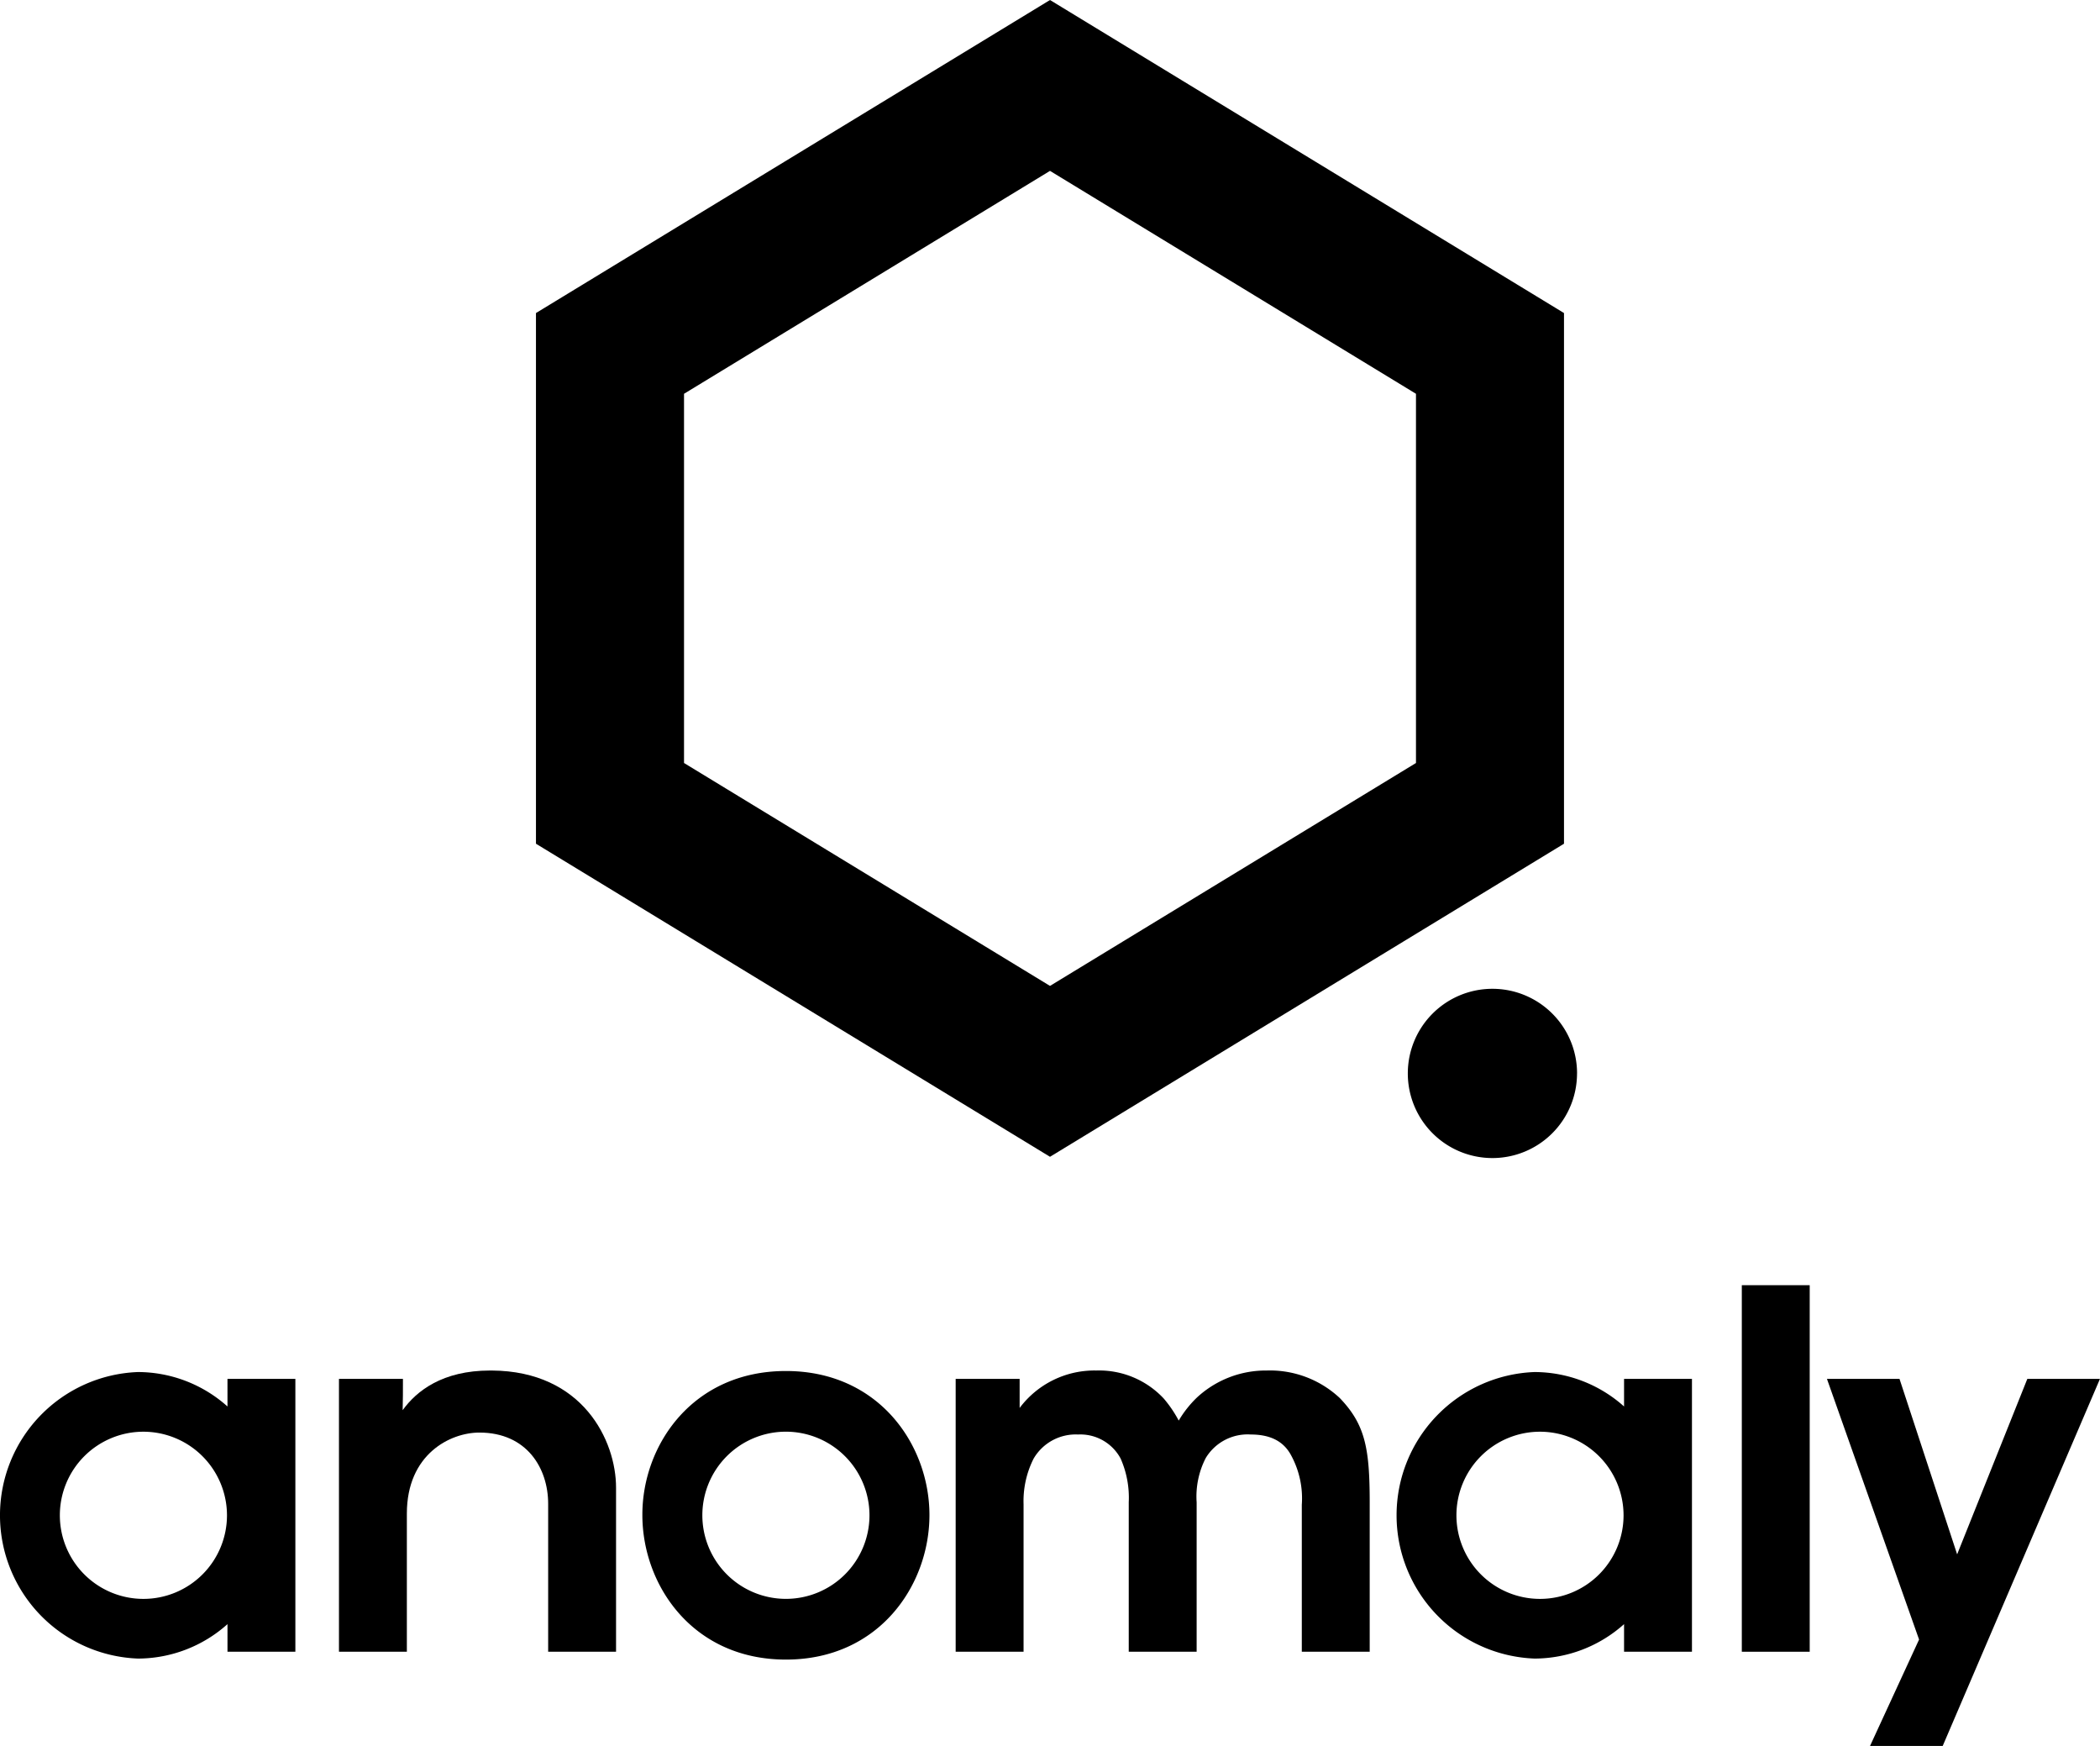 <svg id="Group_70" data-name="Group 70" xmlns="http://www.w3.org/2000/svg" xmlns:xlink="http://www.w3.org/1999/xlink" width="211.872" height="176.098" viewBox="0 0 211.872 176.098">
  <defs>
    <clipPath id="clip-path">
      <rect id="Rectangle_39" data-name="Rectangle 39" width="211.872" height="176.098" fill="none"/>
    </clipPath>
  </defs>
  <g id="Group_69" data-name="Group 69" clip-path="url(#clip-path)">
    <path id="Path_116" data-name="Path 116" d="M623.532,434.379A8.536,8.536,0,1,1,615,425.843a8.536,8.536,0,0,1,8.536,8.536" transform="translate(-464.424 -326.109)" fill="#000"/>
    <path id="Path_117" data-name="Path 117" d="M282.762,116.677,230.9,85.1V31.574L282.762,0,334.62,31.574V85.1ZM245.838,76.958l36.924,22.483,36.924-22.483V39.718L282.762,17.234,245.838,39.718Z" transform="translate(-176.826 0.001)" fill="#000"/>
    <path id="Path_118" data-name="Path 118" d="M161.436,590.236h-.172c-4.8,0-7.419,2.057-8.819,4,.029-1.03.029-1.978.029-2.971v-.185h-6.454V618.6h6.85V604.662c0-5.992,4.377-8.168,7.318-8.168,4.792,0,6.938,3.607,6.938,7.182V618.6h6.849V602.044c0-4.718-3.339-11.757-12.539-11.808" transform="translate(-111.821 -452)" fill="#000"/>
    <path id="Path_119" data-name="Path 119" d="M443.08,590.238a10.216,10.216,0,0,0-7.051,2.721,10.923,10.923,0,0,0-1.841,2.328,12.208,12.208,0,0,0-1.508-2.221,8.917,8.917,0,0,0-6.812-2.829,9.425,9.425,0,0,0-7.729,3.776v-2.935h-6.454V618.6h6.85V603.728a9.487,9.487,0,0,1,1.015-4.607,4.911,4.911,0,0,1,4.485-2.429,4.606,4.606,0,0,1,4.29,2.42,9.762,9.762,0,0,1,.822,4.418V618.6h6.85V603.53a8.475,8.475,0,0,1,.915-4.46,4.93,4.93,0,0,1,4.538-2.379c2.01,0,3.348.7,4.1,2.142a9.077,9.077,0,0,1,1.057,4.944V618.6h6.85V603.53c0-5.443-.456-7.849-3.02-10.517a10.307,10.307,0,0,0-7.354-2.776" transform="translate(-315.266 -452.002)" fill="#000"/>
    <rect id="Rectangle_38" data-name="Rectangle 38" width="6.85" height="36.972" transform="translate(175.734 129.629)" fill="#000"/>
    <path id="Path_120" data-name="Path 120" d="M22.951,594.365a13.579,13.579,0,0,0-9.03-3.474,14.46,14.46,0,0,0,0,28.9,13.581,13.581,0,0,0,9.03-3.473V619.1H29.8V591.579h-6.85ZM22.9,605.341a8.431,8.431,0,1,1-8.431-8.431,8.441,8.441,0,0,1,8.431,8.431" transform="translate(0 -452.502)" fill="#000"/>
    <path id="Path_121" data-name="Path 121" d="M291.208,590.449c-9.407,0-14.482,7.46-14.482,14.48v.049c0,7.067,5.076,14.578,14.482,14.578s14.481-7.511,14.481-14.578c0-7.043-5.075-14.529-14.481-14.529M299.639,605a8.431,8.431,0,1,1-8.431-8.431A8.441,8.441,0,0,1,299.639,605" transform="translate(-211.916 -452.164)" fill="#000"/>
    <path id="Path_122" data-name="Path 122" d="M807.238,593.828l-7.082,17.7-5.774-17.572-.042-.127h-7.32l9.295,26.292-4.947,10.73H798.7l15.755-36.764.11-.258Z" transform="translate(-602.697 -454.751)" fill="#000"/>
    <path id="Path_123" data-name="Path 123" d="M624.577,594.365a13.579,13.579,0,0,0-9.03-3.474,14.46,14.46,0,0,0,0,28.9,13.581,13.581,0,0,0,9.03-3.473V619.1h6.85V591.579h-6.85Zm-.051,10.976a8.431,8.431,0,1,1-8.431-8.431,8.44,8.44,0,0,1,8.431,8.431" transform="translate(-460.723 -452.502)" fill="#000"/>
  </g>
</svg>
